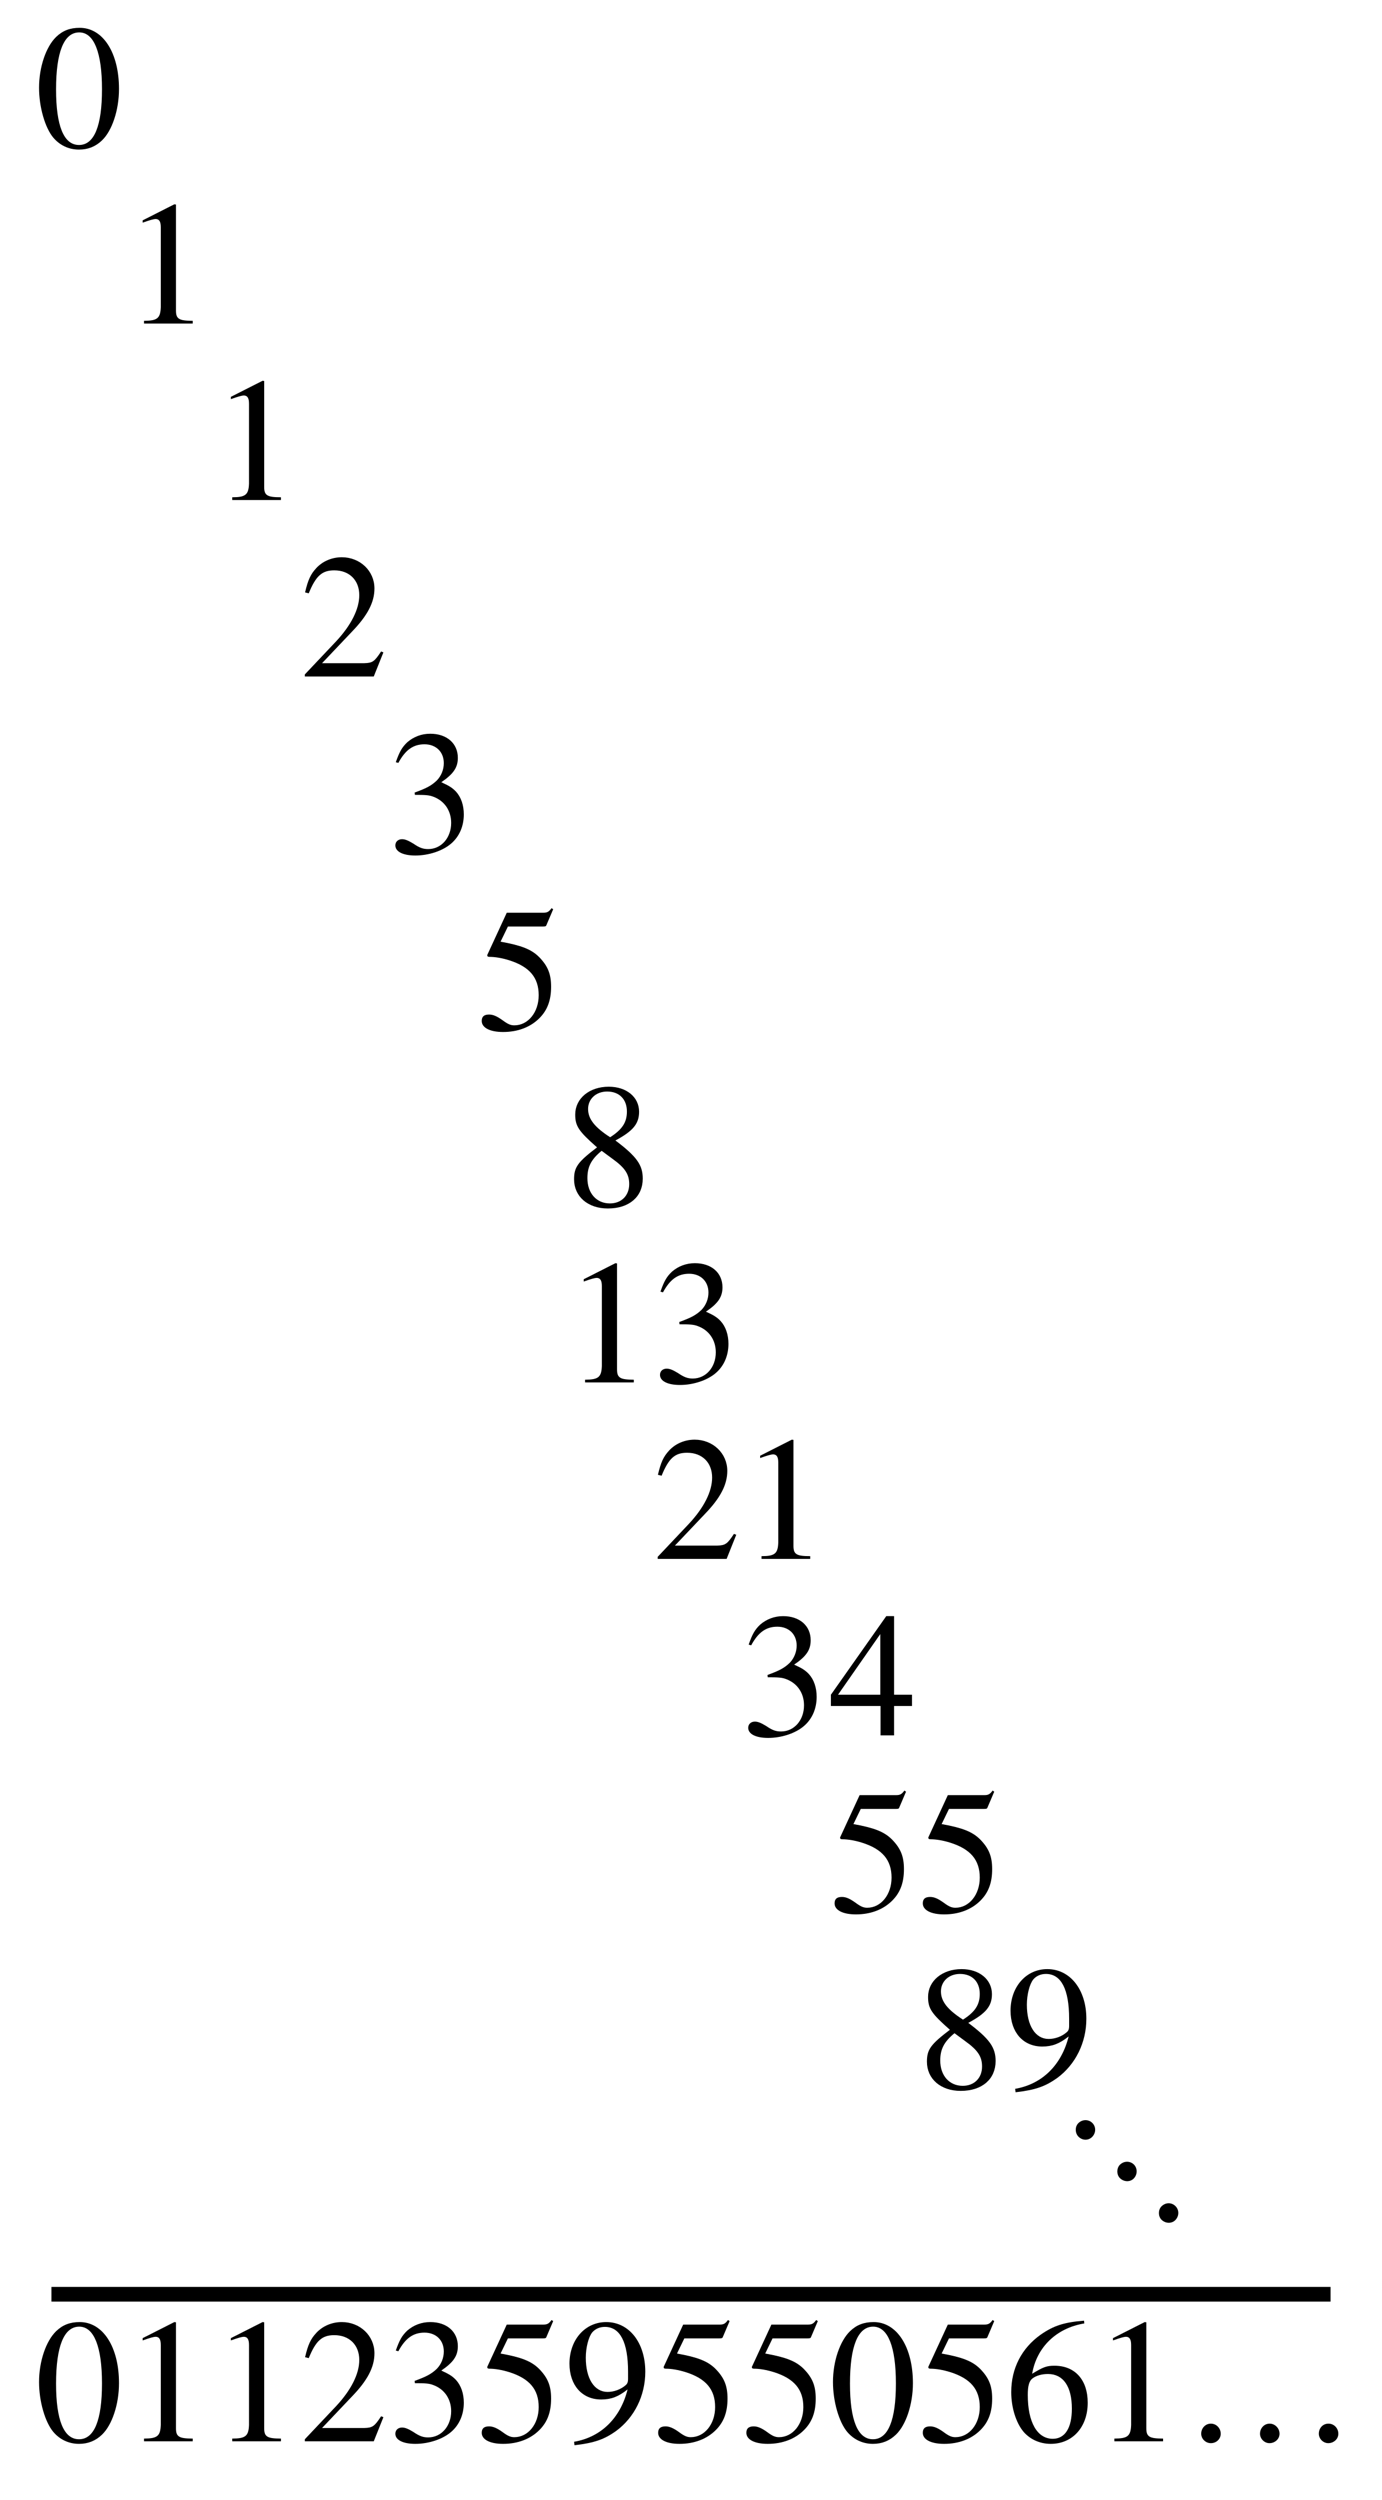 <?xml version="1.0" encoding="UTF-8"?>
<svg xmlns="http://www.w3.org/2000/svg" xmlns:xlink="http://www.w3.org/1999/xlink" width="94" height="170" viewBox="0 0 94 170">
<defs>
<g>
<g id="glyph-0-0">
</g>
<g id="glyph-0-1">
<path d="M 3.047 -8.109 C 2.391 -8.109 1.891 -7.922 1.438 -7.484 C 0.75 -6.812 0.281 -5.438 0.281 -4.031 C 0.281 -2.719 0.688 -1.312 1.25 -0.641 C 1.688 -0.125 2.297 0.172 3 0.172 C 3.609 0.172 4.125 -0.031 4.562 -0.453 C 5.25 -1.109 5.719 -2.516 5.719 -3.953 C 5.719 -6.422 4.625 -8.109 3.047 -8.109 Z M 3.016 -7.797 C 4.016 -7.797 4.562 -6.438 4.562 -3.938 C 4.562 -1.422 4.031 -0.141 3 -0.141 C 1.969 -0.141 1.438 -1.422 1.438 -3.922 C 1.438 -6.484 1.984 -7.797 3.016 -7.797 Z M 3.016 -7.797 "/>
</g>
<g id="glyph-0-2">
</g>
<g id="glyph-0-3">
<path d="M 1.422 0 L 4.734 0 L 4.734 -0.188 C 3.797 -0.188 3.594 -0.312 3.594 -0.891 L 3.594 -8.094 L 3.484 -8.109 L 1.328 -7.016 L 1.328 -6.859 C 1.797 -7.031 2.094 -7.109 2.203 -7.109 C 2.453 -7.109 2.562 -6.938 2.562 -6.547 L 2.562 -1.109 C 2.531 -0.359 2.328 -0.188 1.422 -0.188 Z M 1.422 0 "/>
</g>
<g id="glyph-0-4">
<path d="M 5.703 -1.641 L 5.547 -1.703 C 5.094 -1.016 4.969 -0.922 4.406 -0.906 L 1.531 -0.906 L 3.547 -3.031 C 4.625 -4.141 5.094 -5.047 5.094 -5.984 C 5.094 -7.188 4.109 -8.109 2.875 -8.109 C 2.203 -8.109 1.578 -7.844 1.141 -7.375 C 0.75 -6.953 0.578 -6.578 0.375 -5.719 L 0.625 -5.656 C 1.109 -6.844 1.531 -7.219 2.359 -7.219 C 3.391 -7.219 4.062 -6.547 4.062 -5.531 C 4.062 -4.578 3.5 -3.484 2.5 -2.406 L 0.359 -0.141 L 0.359 0 L 5.047 0 Z M 5.703 -1.641 "/>
</g>
<g id="glyph-0-5">
<path d="M 1.844 -3.953 C 2.547 -3.953 2.812 -3.938 3.094 -3.828 C 3.859 -3.547 4.312 -2.875 4.312 -2.047 C 4.312 -1.031 3.641 -0.266 2.75 -0.266 C 2.406 -0.266 2.172 -0.344 1.734 -0.641 C 1.375 -0.859 1.172 -0.938 0.969 -0.938 C 0.703 -0.938 0.516 -0.766 0.516 -0.516 C 0.516 -0.094 1.031 0.172 1.875 0.172 C 2.781 0.172 3.734 -0.141 4.312 -0.641 C 4.875 -1.125 5.172 -1.828 5.172 -2.625 C 5.172 -3.25 4.984 -3.797 4.641 -4.172 C 4.391 -4.438 4.156 -4.578 3.641 -4.812 C 4.469 -5.375 4.766 -5.812 4.766 -6.469 C 4.766 -7.453 4.016 -8.109 2.891 -8.109 C 2.297 -8.109 1.766 -7.906 1.328 -7.531 C 0.969 -7.188 0.797 -6.891 0.547 -6.172 L 0.719 -6.125 C 1.203 -7.016 1.734 -7.391 2.5 -7.391 C 3.281 -7.391 3.812 -6.875 3.812 -6.109 C 3.812 -5.672 3.641 -5.25 3.344 -4.938 C 2.969 -4.578 2.641 -4.406 1.828 -4.109 Z M 1.844 -3.953 "/>
</g>
<g id="glyph-0-6">
<path d="M 2.172 -7 L 4.531 -7 C 4.734 -7 4.766 -7.016 4.797 -7.109 L 5.25 -8.172 L 5.141 -8.25 C 4.969 -8.016 4.859 -7.938 4.594 -7.938 L 2.094 -7.938 L 0.781 -5.094 C 0.766 -5.078 0.766 -5.062 0.766 -5.047 C 0.766 -4.969 0.812 -4.938 0.906 -4.938 C 1.297 -4.938 1.766 -4.859 2.266 -4.703 C 3.641 -4.266 4.266 -3.531 4.266 -2.328 C 4.266 -1.172 3.547 -0.281 2.609 -0.281 C 2.359 -0.281 2.172 -0.359 1.812 -0.625 C 1.422 -0.906 1.156 -1.016 0.891 -1.016 C 0.547 -1.016 0.391 -0.875 0.391 -0.578 C 0.391 -0.125 0.938 0.172 1.844 0.172 C 2.844 0.172 3.703 -0.156 4.312 -0.766 C 4.859 -1.312 5.109 -1.984 5.109 -2.906 C 5.109 -3.766 4.891 -4.312 4.297 -4.922 C 3.766 -5.453 3.078 -5.719 1.672 -5.969 Z M 2.172 -7 "/>
</g>
<g id="glyph-0-7">
<path d="M 3.484 -4.453 C 4.688 -5.094 5.094 -5.594 5.094 -6.406 C 5.094 -7.406 4.234 -8.109 3.031 -8.109 C 1.719 -8.109 0.75 -7.312 0.75 -6.219 C 0.75 -5.438 0.969 -5.094 2.234 -3.984 C 0.922 -2.984 0.672 -2.641 0.672 -1.812 C 0.672 -0.641 1.609 0.172 2.969 0.172 C 4.422 0.172 5.344 -0.625 5.344 -1.859 C 5.344 -2.781 4.938 -3.359 3.484 -4.453 Z M 3.266 -3.219 C 4.141 -2.594 4.422 -2.156 4.422 -1.484 C 4.422 -0.703 3.891 -0.172 3.109 -0.172 C 2.203 -0.172 1.578 -0.859 1.578 -1.891 C 1.578 -2.672 1.844 -3.172 2.547 -3.75 Z M 3.125 -4.672 C 2.062 -5.359 1.625 -5.922 1.625 -6.594 C 1.625 -7.281 2.172 -7.781 2.922 -7.781 C 3.75 -7.781 4.266 -7.25 4.266 -6.422 C 4.266 -5.688 3.953 -5.203 3.125 -4.672 Z M 3.125 -4.672 "/>
</g>
<g id="glyph-0-8">
<path d="M 5.656 -2.766 L 4.438 -2.766 L 4.438 -8.109 L 3.906 -8.109 L 0.141 -2.766 L 0.141 -2 L 3.516 -2 L 3.516 0 L 4.438 0 L 4.438 -2 L 5.656 -2 Z M 3.5 -2.766 L 0.625 -2.766 L 3.5 -6.891 Z M 3.5 -2.766 "/>
</g>
<g id="glyph-0-9">
<path d="M 0.703 0.266 C 2.047 0.109 2.719 -0.125 3.531 -0.703 C 4.781 -1.625 5.516 -3.109 5.516 -4.734 C 5.516 -6.703 4.422 -8.109 2.859 -8.109 C 1.422 -8.109 0.359 -6.906 0.359 -5.281 C 0.359 -3.812 1.219 -2.844 2.516 -2.844 C 3.188 -2.844 3.688 -3.031 4.312 -3.531 C 3.828 -1.578 2.5 -0.281 0.672 0.031 Z M 4.344 -4.266 C 4.344 -4.016 4.297 -3.906 4.156 -3.797 C 3.844 -3.531 3.391 -3.359 2.953 -3.359 C 2.047 -3.359 1.469 -4.266 1.469 -5.688 C 1.469 -6.375 1.656 -7.094 1.906 -7.406 C 2.109 -7.641 2.406 -7.781 2.766 -7.781 C 3.797 -7.781 4.344 -6.75 4.344 -4.734 Z M 4.344 -4.266 "/>
</g>
<g id="glyph-0-10">
<path d="M 5.359 -8.203 C 3.984 -8.094 3.281 -7.859 2.406 -7.25 C 1.109 -6.328 0.406 -4.953 0.406 -3.344 C 0.406 -2.297 0.734 -1.25 1.25 -0.641 C 1.703 -0.125 2.359 0.172 3.094 0.172 C 4.578 0.172 5.609 -0.969 5.609 -2.625 C 5.609 -4.172 4.75 -5.141 3.344 -5.141 C 2.812 -5.141 2.578 -5.047 1.828 -4.594 C 2.141 -6.406 3.484 -7.703 5.375 -8.016 Z M 2.906 -4.578 C 3.953 -4.578 4.531 -3.719 4.531 -2.219 C 4.531 -0.906 4.062 -0.172 3.234 -0.172 C 2.172 -0.172 1.531 -1.297 1.531 -3.156 C 1.531 -3.766 1.625 -4.109 1.859 -4.281 C 2.109 -4.469 2.484 -4.578 2.906 -4.578 Z M 2.906 -4.578 "/>
</g>
<g id="glyph-0-11">
<path d="M 1.984 -1.203 C 1.625 -1.203 1.328 -0.906 1.328 -0.516 C 1.328 -0.172 1.625 0.125 1.984 0.125 C 2.359 0.125 2.656 -0.156 2.656 -0.516 C 2.656 -0.891 2.359 -1.203 1.984 -1.203 Z M 5.984 -1.203 C 5.625 -1.203 5.328 -0.906 5.328 -0.516 C 5.328 -0.172 5.625 0.125 5.969 0.125 C 6.344 0.125 6.656 -0.156 6.656 -0.516 C 6.656 -0.891 6.344 -1.203 5.984 -1.203 Z M 9.984 -1.203 C 9.609 -1.203 9.328 -0.906 9.328 -0.516 C 9.328 -0.172 9.625 0.125 9.969 0.125 C 10.344 0.125 10.656 -0.156 10.656 -0.516 C 10.656 -0.891 10.359 -1.203 9.984 -1.203 Z M 9.984 -1.203 "/>
</g>
<g id="glyph-1-0">
</g>
<g id="glyph-1-1">
<path d="M 2.25 0.562 C 2 0.312 1.578 0.297 1.297 0.578 C 1.062 0.812 1.062 1.25 1.312 1.5 C 1.578 1.766 1.984 1.766 2.234 1.516 C 2.5 1.25 2.516 0.828 2.25 0.562 Z M 5.078 3.391 C 4.828 3.141 4.406 3.125 4.125 3.406 C 3.891 3.641 3.891 4.078 4.125 4.312 C 4.391 4.578 4.812 4.594 5.062 4.344 C 5.328 4.078 5.328 3.641 5.078 3.391 Z M 7.906 6.219 C 7.641 5.953 7.234 5.953 6.953 6.234 C 6.719 6.469 6.719 6.906 6.953 7.141 C 7.219 7.406 7.641 7.422 7.891 7.172 C 8.156 6.906 8.172 6.484 7.906 6.219 Z M 7.906 6.219 "/>
</g>
</g>
</defs>
<g fill="rgb(0%, 0%, 0%)" fill-opacity="1">
<use xlink:href="#glyph-0-1" x="2.375" y="10"/>
</g>
<g fill="rgb(0%, 0%, 0%)" fill-opacity="1">
<use xlink:href="#glyph-0-2" x="2.375" y="22"/>
<use xlink:href="#glyph-0-2" x="5.375" y="22"/>
<use xlink:href="#glyph-0-3" x="8.375" y="22"/>
</g>
<g fill="rgb(0%, 0%, 0%)" fill-opacity="1">
<use xlink:href="#glyph-0-2" x="2.375" y="34"/>
<use xlink:href="#glyph-0-2" x="5.375" y="34"/>
<use xlink:href="#glyph-0-2" x="8.375" y="34"/>
<use xlink:href="#glyph-0-2" x="11.375" y="34"/>
<use xlink:href="#glyph-0-3" x="14.375" y="34"/>
</g>
<g fill="rgb(0%, 0%, 0%)" fill-opacity="1">
<use xlink:href="#glyph-0-2" x="2.375" y="46"/>
<use xlink:href="#glyph-0-2" x="5.375" y="46"/>
<use xlink:href="#glyph-0-2" x="8.375" y="46"/>
<use xlink:href="#glyph-0-2" x="11.375" y="46"/>
<use xlink:href="#glyph-0-2" x="14.375" y="46"/>
<use xlink:href="#glyph-0-2" x="17.375" y="46"/>
<use xlink:href="#glyph-0-4" x="20.375" y="46"/>
</g>
<g fill="rgb(0%, 0%, 0%)" fill-opacity="1">
<use xlink:href="#glyph-0-2" x="2.375" y="58"/>
<use xlink:href="#glyph-0-2" x="5.375" y="58"/>
<use xlink:href="#glyph-0-2" x="8.375" y="58"/>
<use xlink:href="#glyph-0-2" x="11.375" y="58"/>
<use xlink:href="#glyph-0-2" x="14.375" y="58"/>
<use xlink:href="#glyph-0-2" x="17.375" y="58"/>
<use xlink:href="#glyph-0-2" x="20.375" y="58"/>
<use xlink:href="#glyph-0-2" x="23.375" y="58"/>
<use xlink:href="#glyph-0-5" x="26.375" y="58"/>
</g>
<g fill="rgb(0%, 0%, 0%)" fill-opacity="1">
<use xlink:href="#glyph-0-2" x="2.375" y="70"/>
<use xlink:href="#glyph-0-2" x="5.375" y="70"/>
<use xlink:href="#glyph-0-2" x="8.375" y="70"/>
<use xlink:href="#glyph-0-2" x="11.375" y="70"/>
<use xlink:href="#glyph-0-2" x="14.375" y="70"/>
<use xlink:href="#glyph-0-2" x="17.375" y="70"/>
<use xlink:href="#glyph-0-2" x="20.375" y="70"/>
<use xlink:href="#glyph-0-2" x="23.375" y="70"/>
<use xlink:href="#glyph-0-2" x="26.375" y="70"/>
<use xlink:href="#glyph-0-2" x="29.375" y="70"/>
<use xlink:href="#glyph-0-6" x="32.375" y="70"/>
</g>
<g fill="rgb(0%, 0%, 0%)" fill-opacity="1">
<use xlink:href="#glyph-0-2" x="2.375" y="82"/>
<use xlink:href="#glyph-0-2" x="5.375" y="82"/>
<use xlink:href="#glyph-0-2" x="8.375" y="82"/>
<use xlink:href="#glyph-0-2" x="11.375" y="82"/>
<use xlink:href="#glyph-0-2" x="14.375" y="82"/>
<use xlink:href="#glyph-0-2" x="17.375" y="82"/>
<use xlink:href="#glyph-0-2" x="20.375" y="82"/>
<use xlink:href="#glyph-0-2" x="23.375" y="82"/>
<use xlink:href="#glyph-0-2" x="26.375" y="82"/>
<use xlink:href="#glyph-0-2" x="29.375" y="82"/>
<use xlink:href="#glyph-0-2" x="32.375" y="82"/>
<use xlink:href="#glyph-0-2" x="35.375" y="82"/>
<use xlink:href="#glyph-0-7" x="38.375" y="82"/>
</g>
<g fill="rgb(0%, 0%, 0%)" fill-opacity="1">
<use xlink:href="#glyph-0-2" x="2.375" y="94"/>
<use xlink:href="#glyph-0-2" x="5.375" y="94"/>
<use xlink:href="#glyph-0-2" x="8.375" y="94"/>
<use xlink:href="#glyph-0-2" x="11.375" y="94"/>
<use xlink:href="#glyph-0-2" x="14.375" y="94"/>
<use xlink:href="#glyph-0-2" x="17.375" y="94"/>
<use xlink:href="#glyph-0-2" x="20.375" y="94"/>
<use xlink:href="#glyph-0-2" x="23.375" y="94"/>
<use xlink:href="#glyph-0-2" x="26.375" y="94"/>
<use xlink:href="#glyph-0-2" x="29.375" y="94"/>
<use xlink:href="#glyph-0-2" x="32.375" y="94"/>
<use xlink:href="#glyph-0-2" x="35.375" y="94"/>
<use xlink:href="#glyph-0-3" x="38.375" y="94"/>
<use xlink:href="#glyph-0-5" x="44.375" y="94"/>
</g>
<g fill="rgb(0%, 0%, 0%)" fill-opacity="1">
<use xlink:href="#glyph-0-2" x="2.375" y="106"/>
<use xlink:href="#glyph-0-2" x="5.375" y="106"/>
<use xlink:href="#glyph-0-2" x="8.375" y="106"/>
<use xlink:href="#glyph-0-2" x="11.375" y="106"/>
<use xlink:href="#glyph-0-2" x="14.375" y="106"/>
<use xlink:href="#glyph-0-2" x="17.375" y="106"/>
<use xlink:href="#glyph-0-2" x="20.375" y="106"/>
<use xlink:href="#glyph-0-2" x="23.375" y="106"/>
<use xlink:href="#glyph-0-2" x="26.375" y="106"/>
<use xlink:href="#glyph-0-2" x="29.375" y="106"/>
<use xlink:href="#glyph-0-2" x="32.375" y="106"/>
<use xlink:href="#glyph-0-2" x="35.375" y="106"/>
<use xlink:href="#glyph-0-2" x="38.375" y="106"/>
<use xlink:href="#glyph-0-2" x="41.375" y="106"/>
<use xlink:href="#glyph-0-4" x="44.375" y="106"/>
<use xlink:href="#glyph-0-3" x="50.375" y="106"/>
</g>
<g fill="rgb(0%, 0%, 0%)" fill-opacity="1">
<use xlink:href="#glyph-0-2" x="2.375" y="118"/>
<use xlink:href="#glyph-0-2" x="5.375" y="118"/>
<use xlink:href="#glyph-0-2" x="8.375" y="118"/>
<use xlink:href="#glyph-0-2" x="11.375" y="118"/>
<use xlink:href="#glyph-0-2" x="14.375" y="118"/>
<use xlink:href="#glyph-0-2" x="17.375" y="118"/>
<use xlink:href="#glyph-0-2" x="20.375" y="118"/>
<use xlink:href="#glyph-0-2" x="23.375" y="118"/>
<use xlink:href="#glyph-0-2" x="26.375" y="118"/>
<use xlink:href="#glyph-0-2" x="29.375" y="118"/>
<use xlink:href="#glyph-0-2" x="32.375" y="118"/>
<use xlink:href="#glyph-0-2" x="35.375" y="118"/>
<use xlink:href="#glyph-0-2" x="38.375" y="118"/>
<use xlink:href="#glyph-0-2" x="41.375" y="118"/>
<use xlink:href="#glyph-0-2" x="44.375" y="118"/>
<use xlink:href="#glyph-0-2" x="47.375" y="118"/>
<use xlink:href="#glyph-0-5" x="50.375" y="118"/>
<use xlink:href="#glyph-0-8" x="56.375" y="118"/>
</g>
<g fill="rgb(0%, 0%, 0%)" fill-opacity="1">
<use xlink:href="#glyph-0-2" x="2.375" y="130"/>
<use xlink:href="#glyph-0-2" x="5.375" y="130"/>
<use xlink:href="#glyph-0-2" x="8.375" y="130"/>
<use xlink:href="#glyph-0-2" x="11.375" y="130"/>
<use xlink:href="#glyph-0-2" x="14.375" y="130"/>
<use xlink:href="#glyph-0-2" x="17.375" y="130"/>
<use xlink:href="#glyph-0-2" x="20.375" y="130"/>
<use xlink:href="#glyph-0-2" x="23.375" y="130"/>
<use xlink:href="#glyph-0-2" x="26.375" y="130"/>
<use xlink:href="#glyph-0-2" x="29.375" y="130"/>
<use xlink:href="#glyph-0-2" x="32.375" y="130"/>
<use xlink:href="#glyph-0-2" x="35.375" y="130"/>
<use xlink:href="#glyph-0-2" x="38.375" y="130"/>
<use xlink:href="#glyph-0-2" x="41.375" y="130"/>
<use xlink:href="#glyph-0-2" x="44.375" y="130"/>
<use xlink:href="#glyph-0-2" x="47.375" y="130"/>
<use xlink:href="#glyph-0-2" x="50.375" y="130"/>
<use xlink:href="#glyph-0-2" x="53.375" y="130"/>
<use xlink:href="#glyph-0-6" x="56.375" y="130"/>
<use xlink:href="#glyph-0-6" x="62.375" y="130"/>
</g>
<g fill="rgb(0%, 0%, 0%)" fill-opacity="1">
<use xlink:href="#glyph-0-2" x="2.375" y="142"/>
<use xlink:href="#glyph-0-2" x="5.375" y="142"/>
<use xlink:href="#glyph-0-2" x="8.375" y="142"/>
<use xlink:href="#glyph-0-2" x="11.375" y="142"/>
<use xlink:href="#glyph-0-2" x="14.375" y="142"/>
<use xlink:href="#glyph-0-2" x="17.375" y="142"/>
<use xlink:href="#glyph-0-2" x="20.375" y="142"/>
<use xlink:href="#glyph-0-2" x="23.375" y="142"/>
<use xlink:href="#glyph-0-2" x="26.375" y="142"/>
<use xlink:href="#glyph-0-2" x="29.375" y="142"/>
<use xlink:href="#glyph-0-2" x="32.375" y="142"/>
<use xlink:href="#glyph-0-2" x="35.375" y="142"/>
<use xlink:href="#glyph-0-2" x="38.375" y="142"/>
<use xlink:href="#glyph-0-2" x="41.375" y="142"/>
<use xlink:href="#glyph-0-2" x="44.375" y="142"/>
<use xlink:href="#glyph-0-2" x="47.375" y="142"/>
<use xlink:href="#glyph-0-2" x="50.375" y="142"/>
<use xlink:href="#glyph-0-2" x="53.375" y="142"/>
<use xlink:href="#glyph-0-2" x="56.375" y="142"/>
<use xlink:href="#glyph-0-2" x="59.375" y="142"/>
<use xlink:href="#glyph-0-7" x="62.375" y="142"/>
<use xlink:href="#glyph-0-9" x="68.375" y="142"/>
</g>
<g fill="rgb(0%, 0%, 0%)" fill-opacity="1">
<use xlink:href="#glyph-0-1" x="2.375" y="166"/>
<use xlink:href="#glyph-0-3" x="8.375" y="166"/>
<use xlink:href="#glyph-0-3" x="14.375" y="166"/>
<use xlink:href="#glyph-0-4" x="20.375" y="166"/>
<use xlink:href="#glyph-0-5" x="26.375" y="166"/>
<use xlink:href="#glyph-0-6" x="32.375" y="166"/>
<use xlink:href="#glyph-0-9" x="38.375" y="166"/>
<use xlink:href="#glyph-0-6" x="44.375" y="166"/>
<use xlink:href="#glyph-0-6" x="50.375" y="166"/>
<use xlink:href="#glyph-0-1" x="56.375" y="166"/>
<use xlink:href="#glyph-0-6" x="62.375" y="166"/>
<use xlink:href="#glyph-0-10" x="68.375" y="166"/>
<use xlink:href="#glyph-0-3" x="74.375" y="166"/>
<use xlink:href="#glyph-0-11" x="80.375" y="166"/>
</g>
<g fill="rgb(0%, 0%, 0%)" fill-opacity="1">
<use xlink:href="#glyph-1-1" x="72.048" y="143.79"/>
</g>
<path fill="none" stroke-width="10" stroke-linecap="square" stroke-linejoin="miter" stroke="rgb(0%, 0%, 0%)" stroke-opacity="1" stroke-miterlimit="4" d="M 40 140 L 900 140 " transform="matrix(0.1, 0, 0, -0.1, 0, 170)"/>
</svg>
